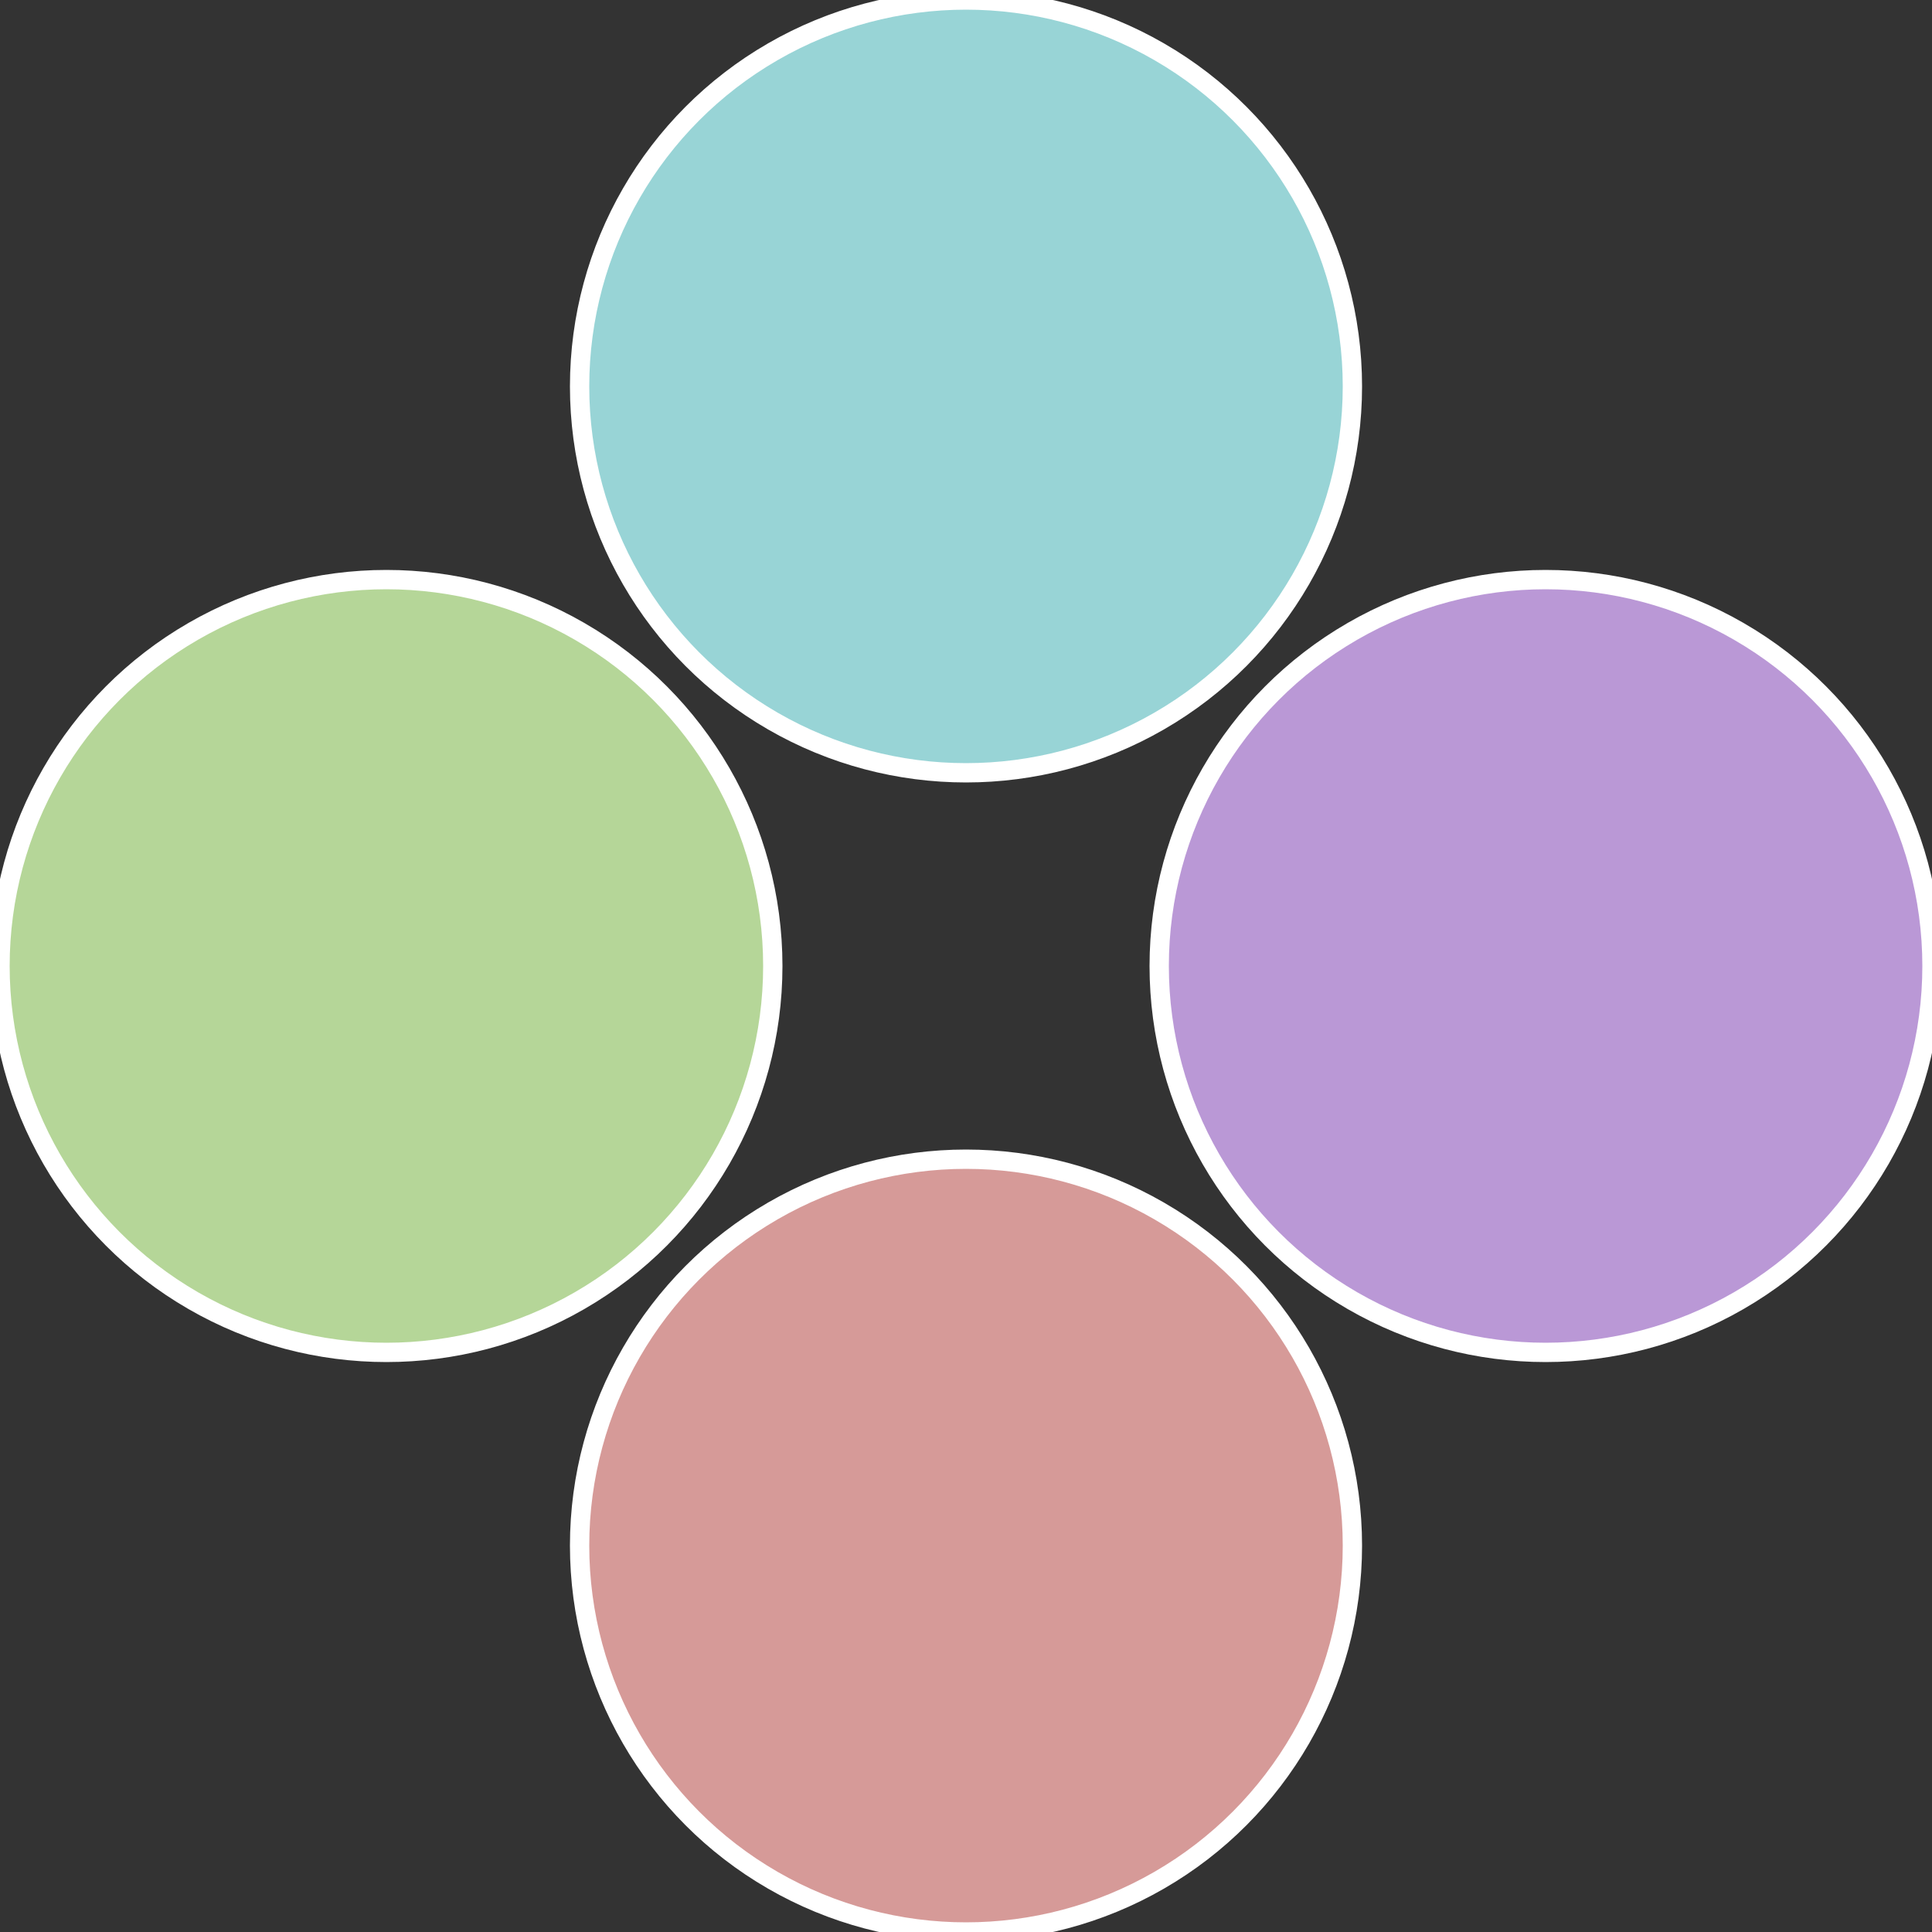 <?xml version="1.0" standalone="no"?>
<svg width="500" height="500" viewBox="-1 -1 2 2" xmlns="http://www.w3.org/2000/svg">
 
                <rect x="-1" y="-1" width="2" height="2" fill="#333333" stroke="none"/>
 
                <circle cx="0.6" cy="0" r="0.4" fill="#ba98d6" stroke="#fff" stroke-width="1%" />
             
                <circle cx="3.6739403974421E-17" cy="0.6" r="0.4" fill="#d69a98" stroke="#fff" stroke-width="1%" />
             
                <circle cx="-0.6" cy="7.3478807948841E-17" r="0.4" fill="#b5d698" stroke="#fff" stroke-width="1%" />
             
                <circle cx="-1.1021821192326E-16" cy="-0.6" r="0.4" fill="#98d4d6" stroke="#fff" stroke-width="1%" />
            </svg>
